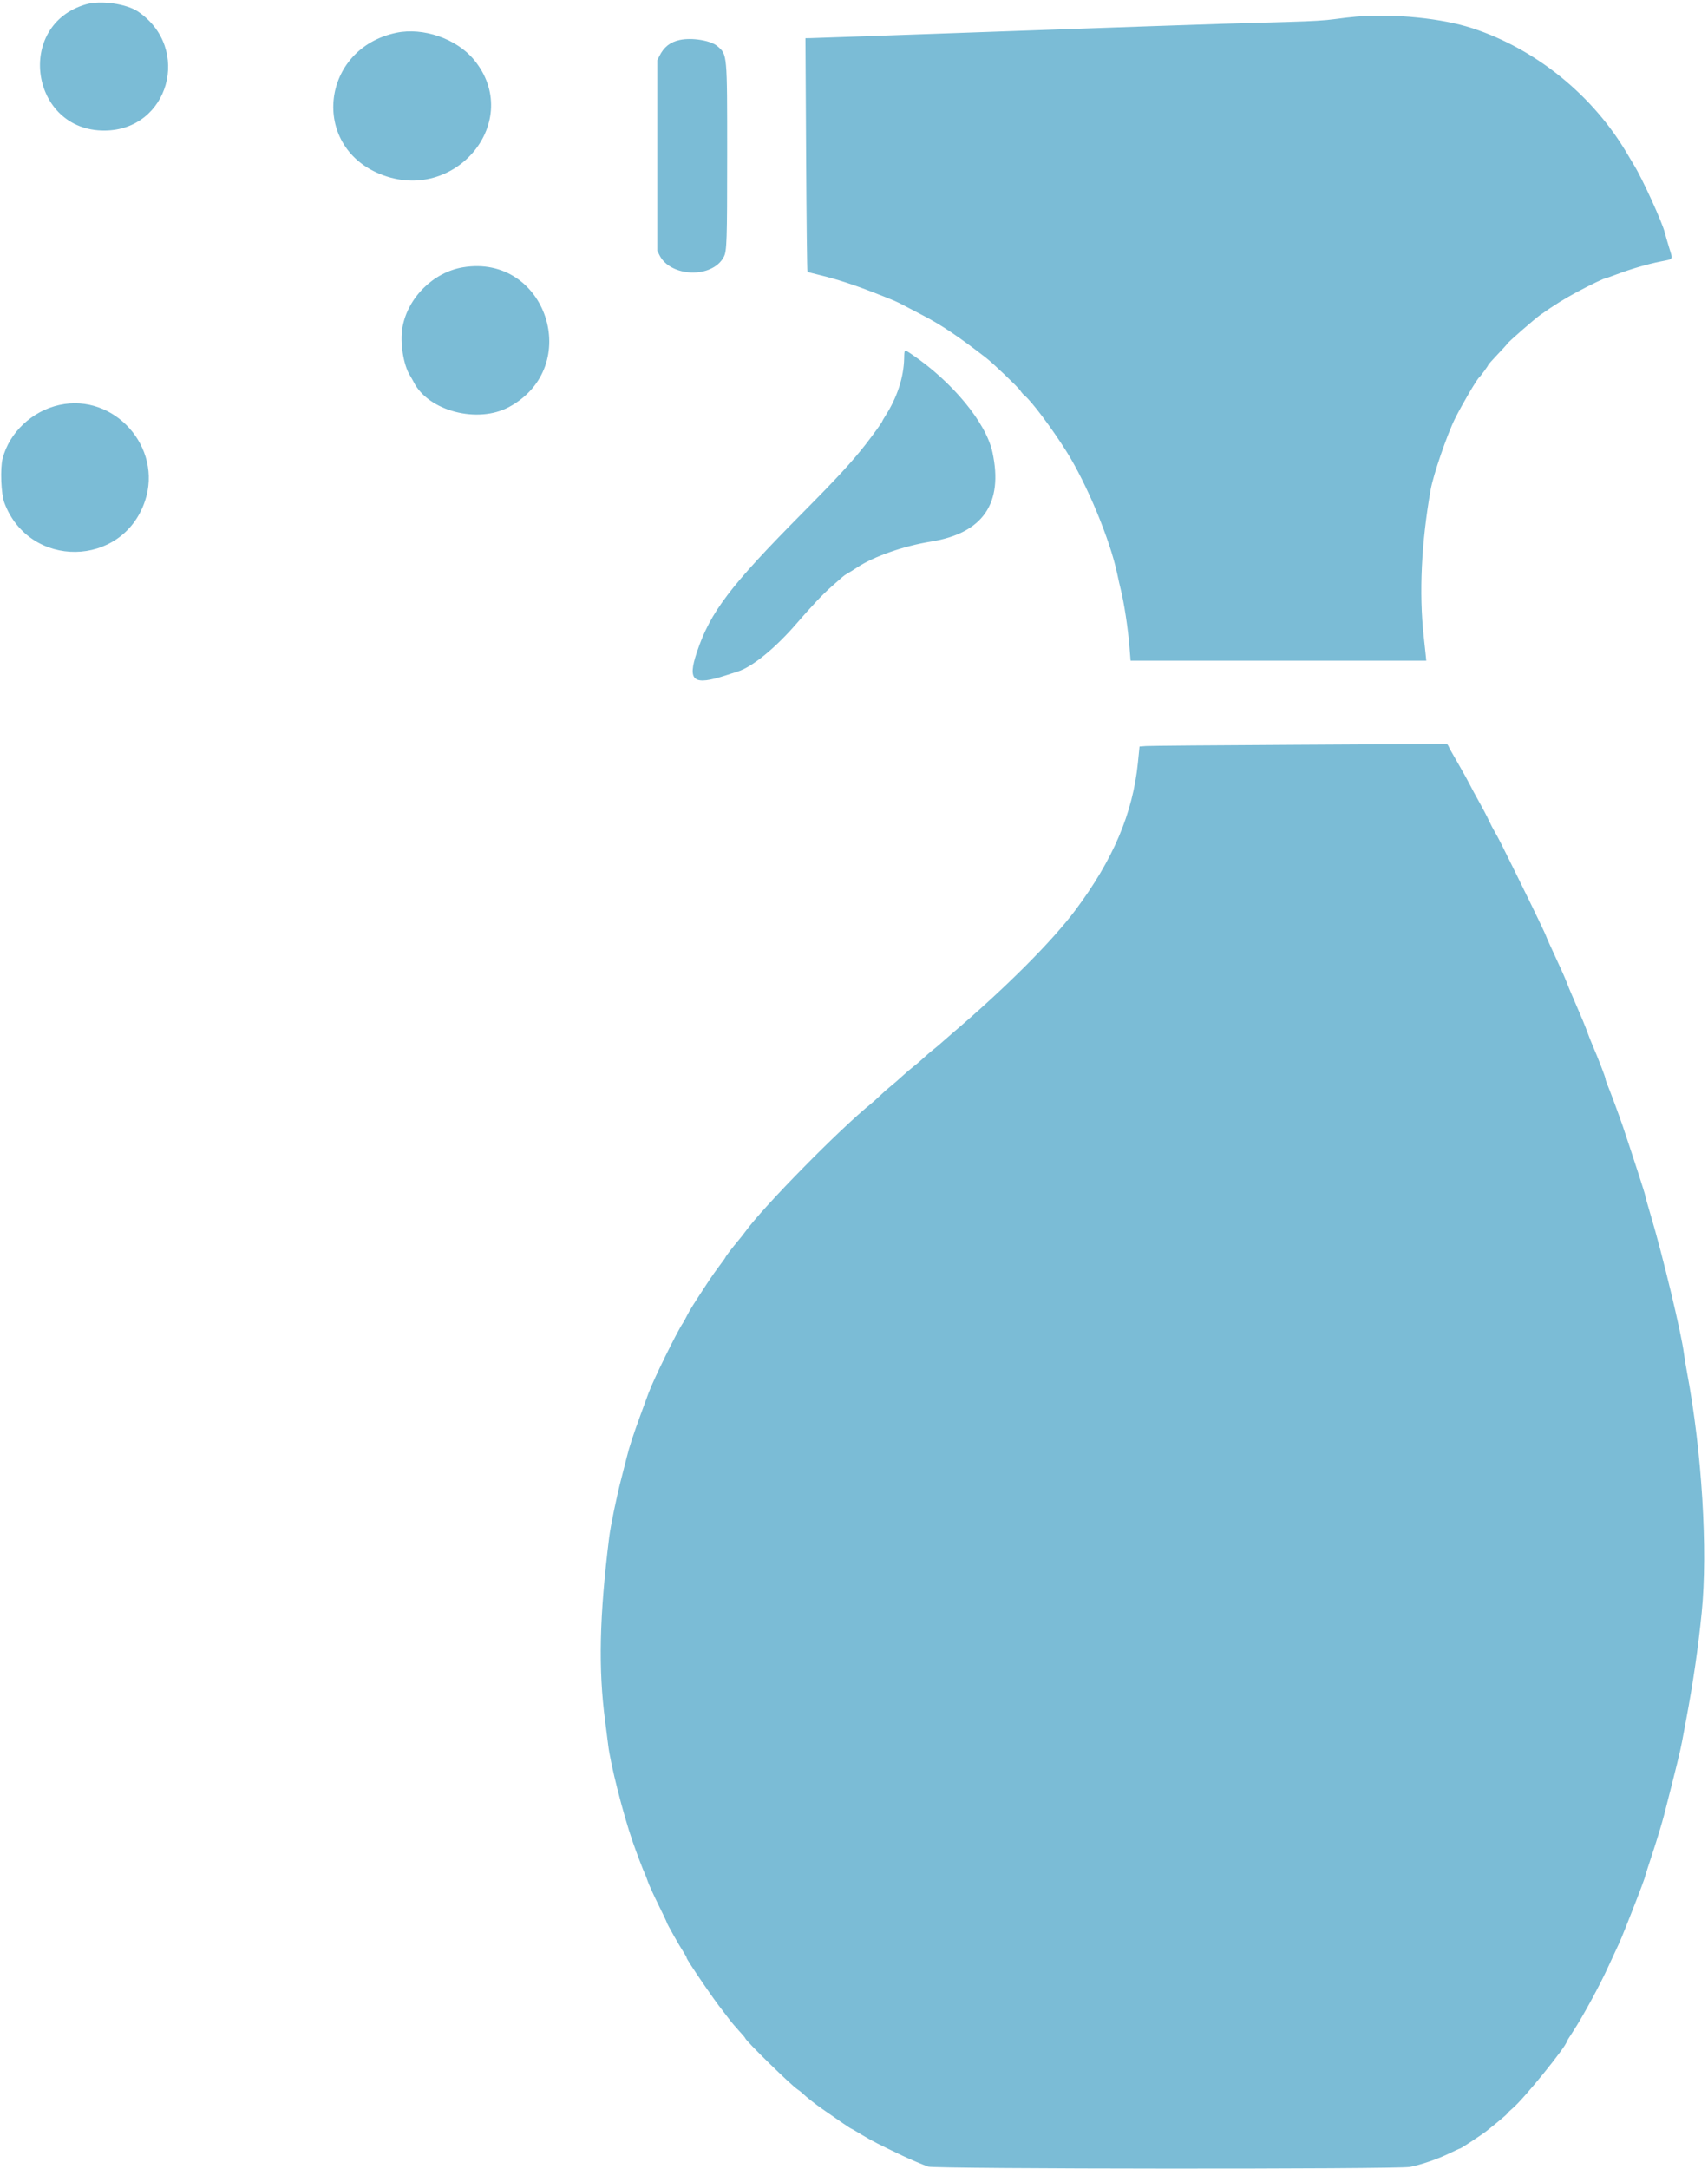 <?xml version="1.0" encoding="UTF-8" standalone="no"?><svg xmlns="http://www.w3.org/2000/svg" xmlns:xlink="http://www.w3.org/1999/xlink" fill="#000000" height="509.4" preserveAspectRatio="xMidYMid meet" version="1" viewBox="-0.3 -0.7 401.3 509.4" width="401.3" zoomAndPan="magnify"><g id="change1_1"><path d="M19.915 0.313 C 3.166 5.138,6.816 30.052,24.258 29.964 C 39.363 29.889,44.812 10.685,32.178 2.052 C 29.431 0.175,23.374 -0.684,19.915 0.313 M318.432 3.202 C 317.209 3.300,314.873 3.568,313.242 3.799 C 311.120 4.099,308.072 4.281,302.542 4.439 C 298.289 4.560,291.377 4.758,287.182 4.878 C 282.987 4.999,259.582 5.809,235.169 6.679 C 210.757 7.550,190.370 8.262,189.864 8.262 L 188.944 8.263 189.098 35.646 C 189.183 50.707,189.327 63.077,189.418 63.136 C 189.508 63.194,190.902 63.559,192.514 63.948 C 196.163 64.826,200.334 66.177,204.873 67.949 C 210.038 69.965,210.337 70.093,212.182 71.081 C 213.114 71.580,215.085 72.611,216.561 73.373 C 220.813 75.568,224.979 78.366,231.324 83.285 C 233.038 84.614,238.952 90.260,239.416 91.010 C 239.661 91.406,240.089 91.910,240.368 92.129 C 242.006 93.418,246.783 99.778,250.248 105.282 C 255.057 112.922,260.489 125.986,262.183 133.985 C 262.474 135.362,262.849 137.027,263.015 137.683 C 263.817 140.858,264.726 146.827,265.076 151.218 L 265.333 154.449 300.070 154.449 L 334.807 154.449 334.665 153.019 C 334.587 152.233,334.381 150.302,334.207 148.729 C 333.083 138.598,333.642 126.758,335.830 114.326 C 336.446 110.824,339.728 101.254,341.578 97.564 C 343.285 94.159,346.685 88.370,347.240 87.924 C 347.540 87.682,349.364 85.187,349.364 85.018 C 349.364 84.917,350.361 83.790,351.580 82.513 C 352.799 81.236,353.800 80.131,353.805 80.059 C 353.821 79.811,360.273 74.181,361.653 73.210 C 364.968 70.878,367.276 69.446,370.445 67.753 C 373.543 66.099,376.649 64.619,377.022 64.619 C 377.104 64.619,378.288 64.199,379.652 63.686 C 382.979 62.434,386.670 61.357,389.823 60.718 C 393.014 60.070,392.785 60.450,391.846 57.370 C 391.409 55.938,390.965 54.398,390.858 53.948 C 390.309 51.622,385.588 41.266,383.651 38.136 C 383.326 37.611,382.653 36.483,382.155 35.628 C 374.073 21.753,360.611 10.816,345.581 5.914 C 338.450 3.588,327.420 2.486,318.432 3.202 M92.811 6.998 C 75.152 10.690,72.549 33.487,89.022 40.181 C 106.665 47.350,122.858 27.626,111.064 13.332 C 106.994 8.399,99.142 5.674,92.811 6.998 M159.428 8.681 C 157.161 9.167,155.685 10.330,154.620 12.471 L 154.131 13.453 154.131 35.805 L 154.131 58.157 154.586 59.110 C 157.129 64.445,167.103 64.768,169.775 59.601 C 170.474 58.249,170.551 55.879,170.551 35.671 C 170.551 11.698,170.591 12.142,168.233 10.124 C 166.682 8.796,162.268 8.073,159.428 8.681 M108.424 62.083 C 101.482 63.252,95.470 69.241,94.259 76.192 C 93.644 79.725,94.476 85.013,96.038 87.501 C 96.295 87.909,96.689 88.606,96.915 89.050 C 100.371 95.833,111.917 98.844,119.280 94.884 C 136.877 85.417,128.060 58.777,108.424 62.083 M212.136 83.422 C 212.032 87.928,210.503 92.607,207.705 96.985 C 207.313 97.599,206.992 98.152,206.992 98.213 C 206.992 98.417,204.884 101.346,203.013 103.744 C 199.946 107.673,196.288 111.643,188.448 119.550 C 171.206 136.940,166.596 143.006,163.428 152.467 C 161.153 159.263,162.588 160.382,170.339 157.856 C 171.329 157.533,172.521 157.151,172.987 157.006 C 176.420 155.945,181.898 151.480,186.916 145.655 C 187.819 144.607,188.778 143.512,189.049 143.220 C 189.320 142.929,190.371 141.779,191.386 140.665 C 192.401 139.551,194.099 137.883,195.161 136.957 C 196.222 136.032,197.340 135.051,197.645 134.777 C 197.950 134.503,198.483 134.132,198.829 133.953 C 199.176 133.773,200.235 133.115,201.183 132.491 C 205.042 129.950,212.031 127.513,218.432 126.478 C 230.657 124.502,235.471 117.506,232.877 105.488 C 231.378 98.541,223.396 88.885,213.836 82.451 C 212.130 81.303,212.186 81.271,212.136 83.422 M13.659 94.391 C 7.238 95.802,1.875 100.865,0.312 106.992 C -0.288 109.342,-0.048 115.296,0.730 117.373 C 6.563 132.951,28.492 132.664,33.767 116.941 C 37.986 104.364,26.564 91.555,13.659 94.391 M304.025 174.195 C 285.556 174.292,269.768 174.424,268.940 174.489 L 267.436 174.607 267.063 178.352 C 265.875 190.261,261.243 201.175,252.326 213.075 C 246.817 220.427,235.909 231.324,223.382 241.991 C 222.466 242.771,221.318 243.772,220.832 244.215 C 220.346 244.659,219.488 245.376,218.926 245.810 C 218.363 246.243,217.331 247.132,216.631 247.785 C 215.932 248.437,214.883 249.332,214.301 249.772 C 213.718 250.213,212.526 251.232,211.653 252.038 C 210.779 252.843,209.587 253.876,209.004 254.332 C 208.422 254.789,207.325 255.757,206.568 256.483 C 205.810 257.210,204.857 258.073,204.449 258.400 C 197.093 264.312,179.056 282.643,174.813 288.521 C 174.420 289.066,173.652 290.037,173.108 290.678 C 171.864 292.144,170.127 294.420,170.127 294.583 C 170.127 294.651,169.529 295.493,168.797 296.453 C 168.065 297.413,166.935 299.010,166.284 300.000 C 162.591 305.625,161.722 307.006,161.153 308.157 C 160.808 308.856,160.363 309.666,160.164 309.958 C 158.750 312.034,153.158 323.430,152.055 326.483 C 151.866 327.007,151.010 329.343,150.153 331.674 C 148.505 336.155,147.497 339.257,146.954 341.525 C 146.772 342.283,146.189 344.562,145.659 346.589 C 144.583 350.700,143.155 357.628,142.816 360.381 C 140.531 378.899,140.262 391.208,141.874 403.384 C 142.160 405.543,142.481 408.075,142.588 409.011 C 143.085 413.385,146.045 425.091,148.318 431.674 C 149.237 434.337,150.906 438.724,151.228 439.327 C 151.348 439.550,151.652 440.351,151.905 441.106 C 152.158 441.861,153.263 444.291,154.360 446.505 C 155.458 448.720,156.356 450.619,156.356 450.726 C 156.356 450.973,159.386 456.334,160.314 457.730 C 160.701 458.311,161.017 458.895,161.017 459.028 C 161.017 459.476,167.586 469.106,169.456 471.398 C 169.693 471.690,170.343 472.540,170.900 473.288 C 171.456 474.036,172.559 475.346,173.350 476.199 C 174.141 477.052,174.790 477.822,174.792 477.911 C 174.804 478.419,185.616 489.000,187.076 489.933 C 187.484 490.193,188.104 490.692,188.453 491.040 C 189.158 491.744,191.220 493.359,193.008 494.609 C 197.206 497.542,199.573 499.153,199.688 499.153 C 199.761 499.153,200.934 499.830,202.294 500.657 C 204.457 501.973,206.178 502.856,211.758 505.515 C 213.539 506.363,216.420 507.585,217.777 508.067 C 219.396 508.643,327.934 508.713,330.953 508.140 C 333.542 507.649,337.488 506.298,340.195 504.975 C 341.503 504.336,342.654 503.814,342.753 503.814 C 342.962 503.814,348.068 500.439,349.033 499.663 C 352.441 496.922,353.603 495.939,353.852 495.583 C 354.013 495.354,354.586 494.800,355.126 494.352 C 357.623 492.282,367.797 479.742,367.797 478.734 C 367.797 478.662,368.503 477.528,369.367 476.215 C 371.566 472.869,375.680 465.304,377.515 461.229 C 377.857 460.471,378.653 458.755,379.284 457.415 C 380.498 454.842,380.621 454.545,383.120 448.199 C 384.944 443.568,386.228 440.136,386.230 439.893 C 386.230 439.800,387.049 437.246,388.049 434.216 C 389.049 431.186,390.233 427.278,390.680 425.530 C 393.611 414.070,394.504 410.419,394.906 408.263 C 395.155 406.923,395.592 404.587,395.877 403.072 C 397.522 394.311,398.677 386.352,399.521 377.966 C 400.991 363.363,399.570 340.127,396.073 321.578 C 395.779 320.023,395.453 318.033,395.348 317.158 C 394.800 312.592,390.340 294.011,387.579 284.792 C 386.836 282.313,386.229 280.137,386.229 279.957 C 386.229 279.688,383.644 271.706,381.023 263.877 C 380.293 261.698,377.916 255.284,377.346 253.955 C 377.104 253.392,376.907 252.786,376.907 252.609 C 376.907 252.253,375.168 247.741,373.942 244.915 C 373.512 243.925,372.893 242.352,372.567 241.419 C 372.241 240.487,371.117 237.770,370.069 235.381 C 369.022 232.993,367.989 230.530,367.774 229.909 C 367.559 229.288,366.439 226.762,365.284 224.295 C 364.129 221.828,363.113 219.571,363.027 219.280 C 362.861 218.721,360.290 213.368,356.208 205.085 C 352.430 197.417,351.692 195.963,350.922 194.672 C 350.529 194.014,349.887 192.775,349.495 191.918 C 349.104 191.061,348.085 189.121,347.233 187.606 C 346.380 186.091,345.401 184.280,345.058 183.581 C 344.714 182.881,343.582 180.832,342.541 179.025 C 340.373 175.262,340.394 175.300,340.031 174.523 C 339.782 173.991,339.667 173.944,338.682 173.980 C 338.090 174.001,322.495 174.098,304.025 174.195" fill="#7bbcd6" fill-rule="evenodd"/></g></svg>